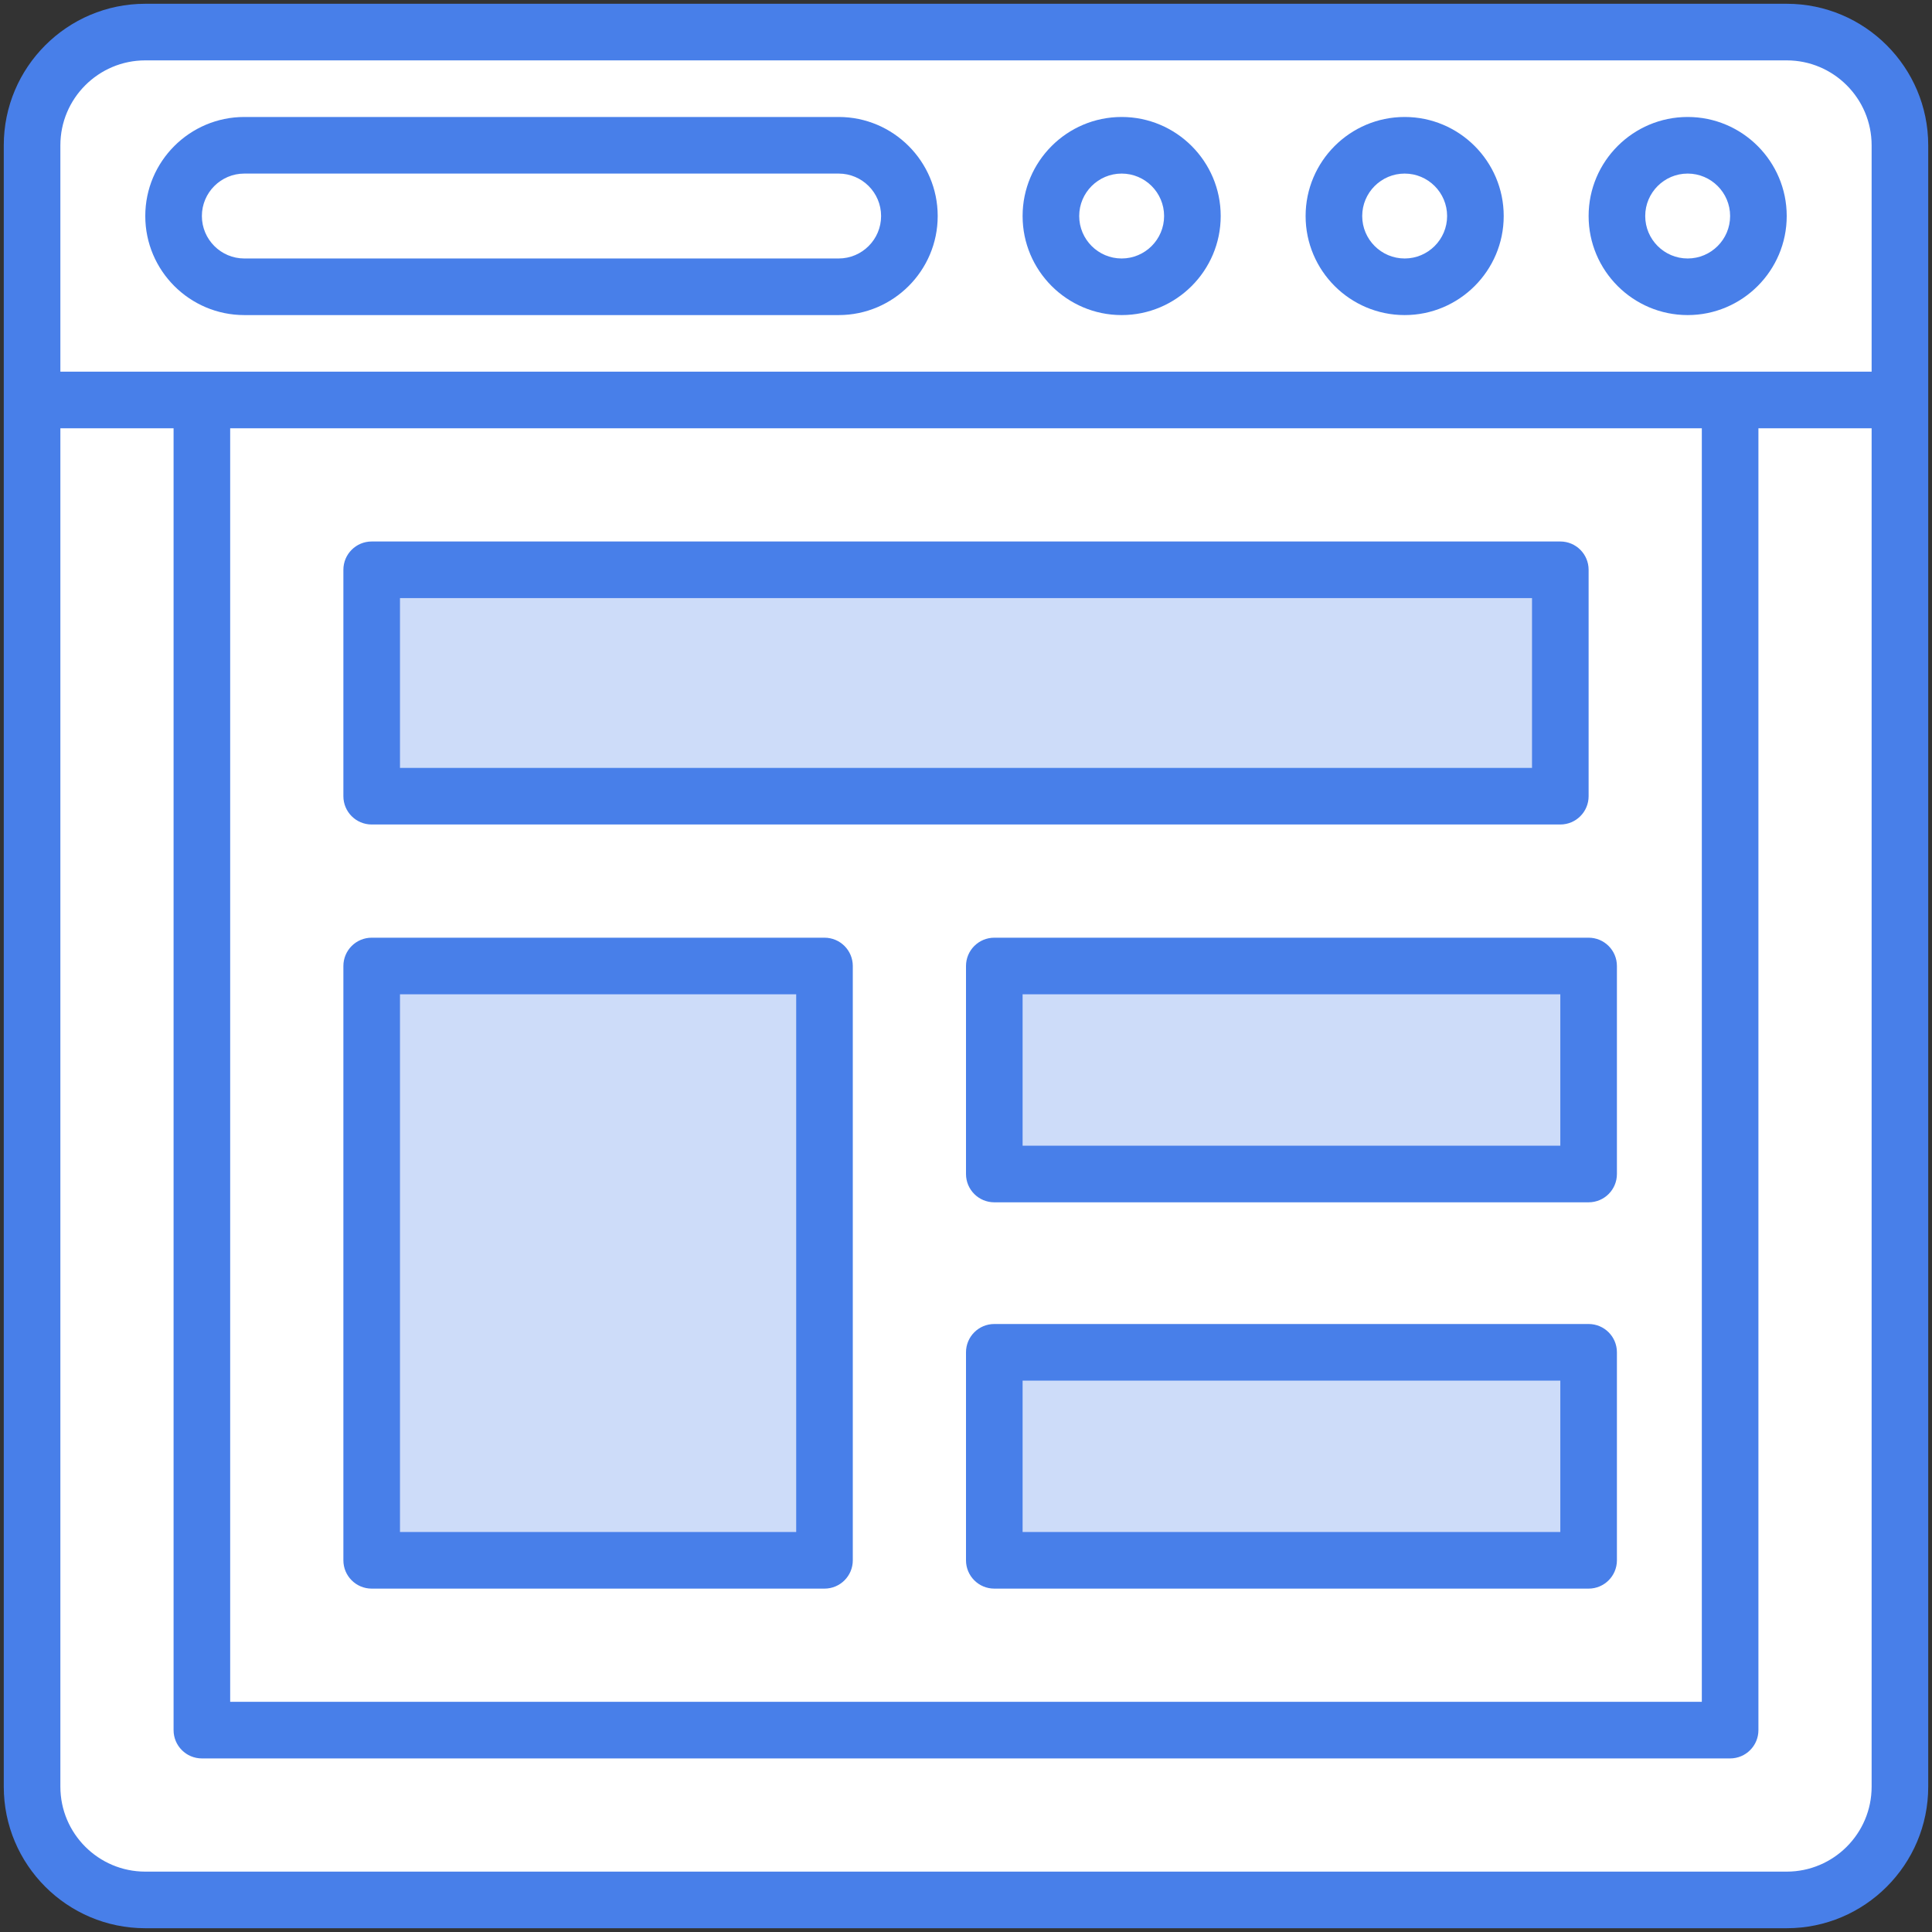 <?xml version="1.0"?><svg xmlns="http://www.w3.org/2000/svg" xmlns:xlink="http://www.w3.org/1999/xlink" version="1.1" viewBox="0 0 512 512" style="enable-background:new 0 0 512 512;" xml:space="preserve"><rect x="0" y="0" width="512" height="512" fill="#333333" stroke="none"/><g id="_x33_4_x2C__Template_x2C__user_interface_x2C__article_x2C__information_x2C__news_x2C__window"><g><path id="XMLID_545_" style="fill:#FFFFFF;" d="M256,76c-22.307,0-227.113,30-247.5,30v367.5c0,16.57,13.43,30,30,30h435    c16.57,0,30-13.43,30-30V106L256,76z"/><rect id="XMLID_546_" x="53.5" y="88.85" style="fill:#FFFFFF;" width="405" height="369.65"/><rect id="XMLID_547_" x="263.5" y="358.38" style="fill:#CDDCF9;" width="157.5" height="55.12"/><rect id="XMLID_548_" x="263.5" y="256" style="fill:#CDDCF9;" width="157.5" height="55.12"/><rect id="XMLID_549_" x="98.5" y="256" style="fill:#CDDCF9;" width="120" height="157.5"/><rect id="XMLID_550_" x="98.5" y="151" style="fill:#CDDCF9;" width="315" height="60"/><path id="XMLID_551_" style="fill:#FFFFFF;" d="M473.5,8.5h-435c-16.57,0-30,13.43-30,30V106c17.449,0,464.056,0,495,0V38.5    C503.5,21.93,490.07,8.5,473.5,8.5z"/><circle id="XMLID_552_" style="fill:#FFFFFF;" cx="297.25" cy="57.25" r="18.75"/><circle id="XMLID_553_" style="fill:#FFFFFF;" cx="372.25" cy="57.25" r="18.75"/><circle id="XMLID_554_" style="fill:#FFFFFF;" cx="447.25" cy="57.25" r="18.75"/><path id="XMLID_555_" style="fill:#FFFFFF;" d="M222.25,38.5c10.36,0,18.75,8.39,18.75,18.75C241,67.609,232.61,76,222.25,76    H64.75C54.39,76,46,67.61,46,57.25c0-10.359,8.39-18.75,18.75-18.75H222.25z"/><g><path style="fill:#487FE9;" d="M473.5,1h-435C17.822,1,1,17.822,1,38.5v435C1,494.178,17.822,511,38.5,511h435     c20.678,0,37.5-16.822,37.5-37.5v-435C511,17.822,494.178,1,473.5,1z M496,473.5c0,12.406-10.094,22.5-22.5,22.5h-435     C26.094,496,16,485.906,16,473.5v-360h30v345c0,4.143,3.357,7.5,7.5,7.5h405c4.143,0,7.5-3.357,7.5-7.5v-345h30V473.5z M61,451     V113.5h390V451H61z M496,98.5c-28.155,0-458.461,0-480,0v-60C16,26.094,26.094,16,38.5,16h435c12.406,0,22.5,10.094,22.5,22.5     V98.5z"/><path style="fill:#487FE9;" d="M222.25,31H64.75C50.275,31,38.5,42.775,38.5,57.25S50.275,83.5,64.75,83.5h157.5     c14.475,0,26.25-11.775,26.25-26.25S236.725,31,222.25,31z M222.25,68.5H64.75c-6.203,0-11.25-5.047-11.25-11.25     S58.547,46,64.75,46h157.5c6.203,0,11.25,5.047,11.25,11.25S228.453,68.5,222.25,68.5z"/><path style="fill:#487FE9;" d="M297.25,31C282.775,31,271,42.775,271,57.25s11.775,26.25,26.25,26.25s26.25-11.775,26.25-26.25     S311.725,31,297.25,31z M297.25,68.5c-6.203,0-11.25-5.047-11.25-11.25S291.047,46,297.25,46s11.25,5.047,11.25,11.25     S303.453,68.5,297.25,68.5z"/><path style="fill:#487FE9;" d="M372.25,31C357.775,31,346,42.775,346,57.25s11.775,26.25,26.25,26.25s26.25-11.775,26.25-26.25     S386.725,31,372.25,31z M372.25,68.5c-6.203,0-11.25-5.047-11.25-11.25S366.047,46,372.25,46s11.25,5.047,11.25,11.25     S378.453,68.5,372.25,68.5z"/><path style="fill:#487FE9;" d="M447.25,31C432.775,31,421,42.775,421,57.25s11.775,26.25,26.25,26.25s26.25-11.775,26.25-26.25     S461.725,31,447.25,31z M447.25,68.5c-6.203,0-11.25-5.047-11.25-11.25S441.047,46,447.25,46s11.25,5.047,11.25,11.25     S453.453,68.5,447.25,68.5z"/><path style="fill:#487FE9;" d="M98.5,218.5h315c4.143,0,7.5-3.357,7.5-7.5v-60c0-4.143-3.357-7.5-7.5-7.5h-315     c-4.143,0-7.5,3.357-7.5,7.5v60C91,215.143,94.357,218.5,98.5,218.5z M106,158.5h300v45H106V158.5z"/><path style="fill:#487FE9;" d="M421,248.5H263.5c-4.143,0-7.5,3.357-7.5,7.5v55.125c0,4.143,3.357,7.5,7.5,7.5H421     c4.143,0,7.5-3.357,7.5-7.5V256C428.5,251.857,425.143,248.5,421,248.5z M413.5,303.625H271V263.5h142.5V303.625z"/><path style="fill:#487FE9;" d="M421,350.875H263.5c-4.143,0-7.5,3.357-7.5,7.5V413.5c0,4.143,3.357,7.5,7.5,7.5H421     c4.143,0,7.5-3.357,7.5-7.5v-55.125C428.5,354.232,425.143,350.875,421,350.875z M413.5,406H271v-40.125h142.5V406z"/><path style="fill:#487FE9;" d="M218.5,248.5h-120c-4.143,0-7.5,3.357-7.5,7.5v157.5c0,4.143,3.357,7.5,7.5,7.5h120     c4.143,0,7.5-3.357,7.5-7.5V256C226,251.857,222.643,248.5,218.5,248.5z M211,406H106V263.5h105V406z"/></g></g></g><g id="Layer_1"/></svg>